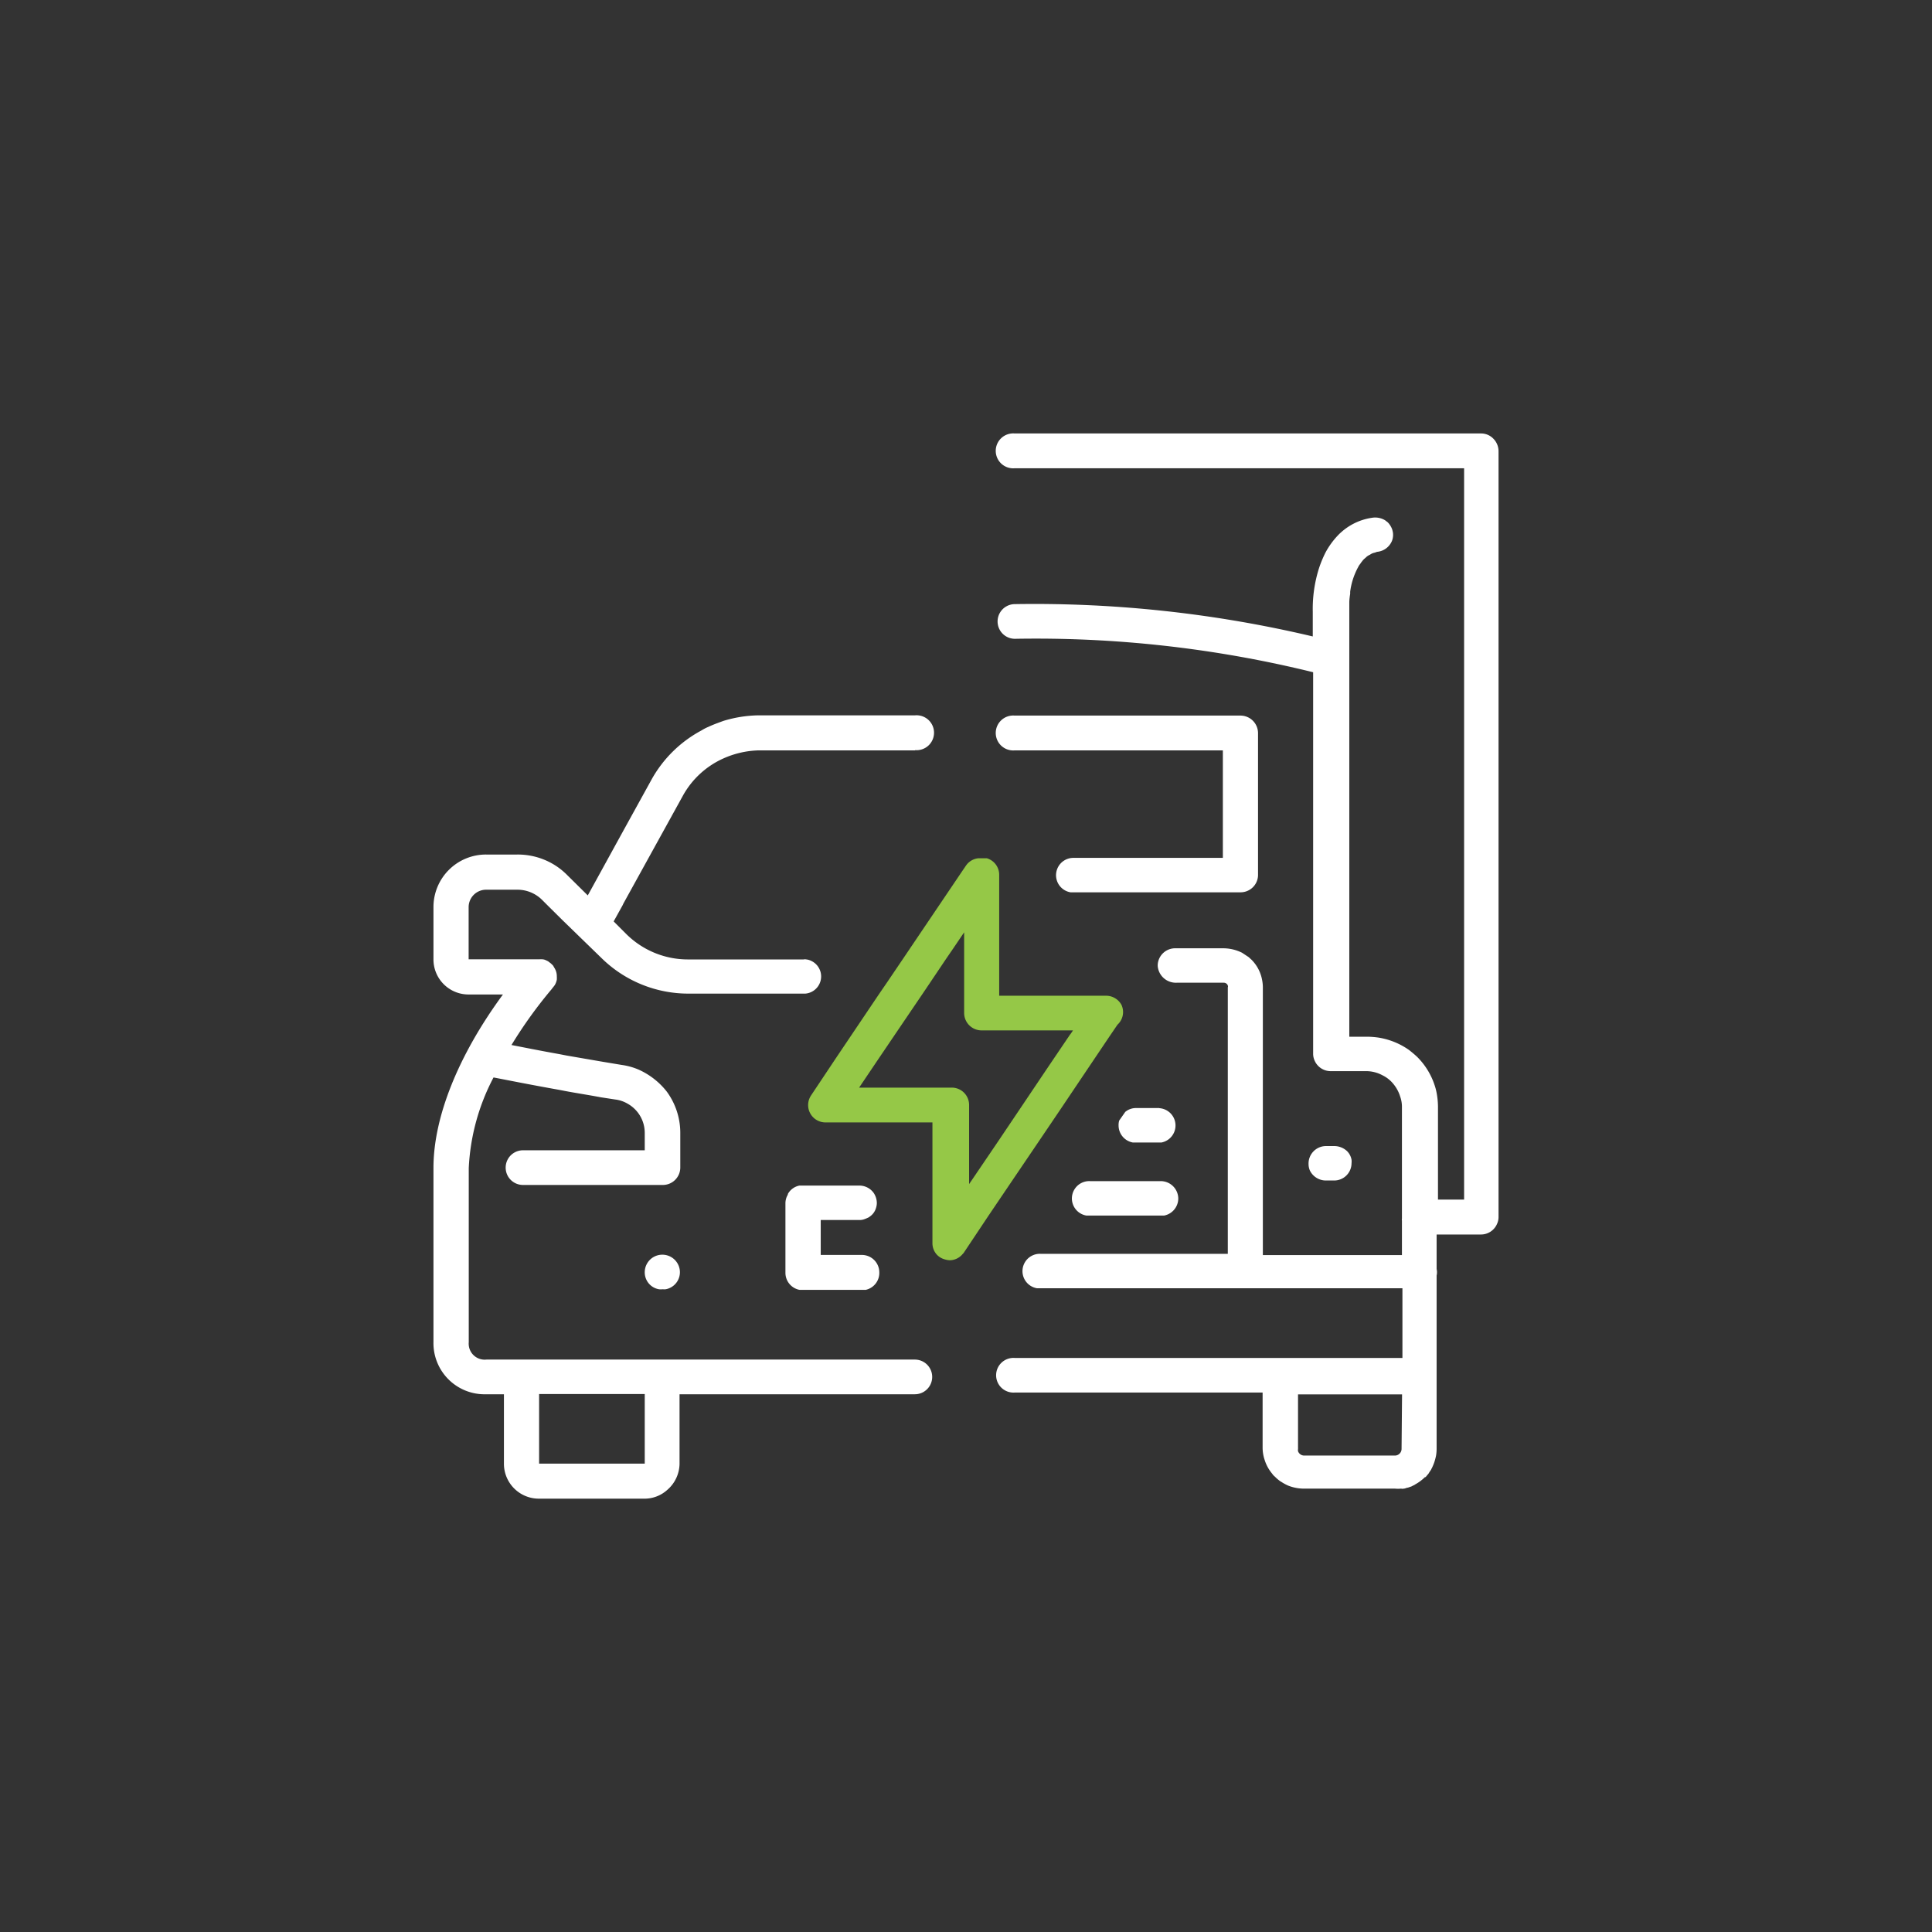 <svg xmlns="http://www.w3.org/2000/svg" xmlns:xlink="http://www.w3.org/1999/xlink" width="156" height="156" viewBox="0 0 156 156"><rect x="0" y="0" width="156" height="156" fill="#333333" stroke="none"/><defs><linearGradient id="a" x1="29.4" y1="28.72" x2="133.62" y2="127.74" gradientUnits="userSpaceOnUse"><stop offset="0" stop-color="#3168b1"/><stop offset="0.5" stop-color="#273574"/><stop offset="1" stop-color="#002"/></linearGradient></defs><path d="M90.55,81.13a1.42,1.42,0,0,0-1.25-.73H80.68V70.63a1.39,1.39,0,0,0-1-1.33l-.14,0H79a1.38,1.38,0,0,0-1,.59l-.3.44-4.2,6.22-.62.92-1.28,1.89-.63.92-3.48,5.17-2,3a1.4,1.4,0,0,0,1.18,2.18h8.62v9.76a1.37,1.37,0,0,0,.34.9s0,0,0,0a1.36,1.36,0,0,0,.66.4,1.53,1.53,0,0,0,.41.07,1.37,1.37,0,0,0,1-.47h0s0,0,0,0l.11-.12,2-3,0,0,1.88-2.78v0l2.08-3.07,0,0,1.88-2.78,0,0,2.07-3.08,0,0,1.87-2.78,0,0,.64-.94A1.38,1.38,0,0,0,90.55,81.13Zm-4.13,2.38v0l-1.88,2.78,0,0-2.07,3.08,0,0-1.87,2.78,0,0-2.09,3.08v0l-.26.38V89.22a1.4,1.4,0,0,0-1.42-1.4H69.37l1.4-2.08,1.51-2.23,2.21-3.26.62-.92,1.27-1.89.63-.92.84-1.24V81.8a1.41,1.41,0,0,0,1.42,1.4h7.37l-.21.31Z" fill="#95c847"/><path d="M53.2,104.1h0a1.38,1.38,0,0,1-1.14-1.37,1.42,1.42,0,0,1,2.84,0h0a1.4,1.4,0,0,1-1.14,1.37h0a1.07,1.07,0,0,1-.25,0h0A1.2,1.2,0,0,1,53.2,104.1Zm48.38-33.42V59.19a1.42,1.42,0,0,0-1.42-1.41H81.93a1.41,1.41,0,1,0,0,2.81H98.74v8.68l-11.69,0h-.33a1.4,1.4,0,0,0-.28,2.78h13.72A1.41,1.41,0,0,0,101.58,70.68ZM73.89,60.59H61.23a7.43,7.43,0,0,0-2.84.66,7,7,0,0,0-3.25,3l-4.8,8.7h0l-.07.15-.72,1.3,1,1a7.06,7.06,0,0,0,5,2.07h9.33a.61.61,0,0,1,.23,0,1.19,1.19,0,0,1,.38.11,1.39,1.39,0,0,1-.47,2.65H55.58a10,10,0,0,1-7-2.86L45.42,74.3l-1.21-1.2-.44-.44a2.82,2.82,0,0,0-2-.82H39.26a1.41,1.41,0,0,0-1.42,1.41v4.21h5.69a2.58,2.58,0,0,1,.29,0,.77.77,0,0,1,.27.08l.17.08a1.09,1.09,0,0,0,.17.13,2.39,2.39,0,0,1,.23.22l.11.19a1.24,1.24,0,0,1,.19.67,2.19,2.19,0,0,1,0,.28,1.39,1.39,0,0,1-.17.44l-.13.17s-.08.09-.1.13a36.13,36.13,0,0,0-3.26,4.53c.93.18,2.26.45,3.94.75l.51.1,2.84.49,1.62.27a5.3,5.3,0,0,1,1.34.37,6,6,0,0,1,2.28,1.77,5.63,5.63,0,0,1,1.1,3.33v2.82a1.41,1.41,0,0,1-1.39,1.4H42.23a1.4,1.4,0,1,1,0-2.8h9.83V91.49a2.7,2.7,0,0,0-1.38-2.37,2.57,2.57,0,0,0-1-.34l-1.17-.18c-1-.19-2-.34-2.84-.5L45.15,88c-2.53-.45-4.39-.83-5.3-1a17.42,17.42,0,0,0-2,7.32v14.06a1.29,1.29,0,0,0,1.42,1.4h34.6a1.4,1.4,0,1,1,0,2.8h-19v5.62a2.83,2.83,0,0,1-1,2.11h0a2.73,2.73,0,0,1-1.86.7H43.53a2.82,2.82,0,0,1-2.84-2.81v-5.62H39.27A4.13,4.13,0,0,1,35,108.36V94.3c0-4.09,2-9.09,5.61-14H37.84A2.83,2.83,0,0,1,35,77.46V73.24A4.24,4.24,0,0,1,39.27,69h2.48a5.63,5.63,0,0,1,2.2.42,5.54,5.54,0,0,1,1.77,1.16l1.74,1.72,1.1-2,1.78-3.24,2.3-4.17a10,10,0,0,1,4-3.91,3.74,3.74,0,0,1,.56-.29c.38-.18.8-.33,1.21-.48a10.22,10.22,0,0,1,2.84-.45H73.89a1.41,1.41,0,1,1,0,2.81ZM43.53,118.18h8.53v-5.62H43.53ZM88,95.37a1.4,1.4,0,0,0-.28,2.78H94a1.41,1.41,0,0,0,1.14-1.38h0a1.42,1.42,0,0,0-1.42-1.4Zm19-.05h.71a1.4,1.4,0,0,0,1.42-1.4,1.2,1.2,0,0,0,0-.28,1.32,1.32,0,0,0-.36-.69,1.51,1.51,0,0,0-1-.41h-.72A1.41,1.41,0,0,0,105.66,94a1.31,1.31,0,0,0,.11.52A1.44,1.44,0,0,0,107.08,95.32ZM93.61,89.47H91.74a1.35,1.35,0,0,0-.88.31l-.49.7a1.23,1.23,0,0,0-.05.39,1.4,1.4,0,0,0,1.14,1.38h2.33a1.4,1.4,0,0,0-.18-2.77Zm-30,7a1.35,1.35,0,0,0-.19.69v5.62a1.4,1.4,0,0,0,1.14,1.37H69.9A1.4,1.4,0,0,0,71,102.73h0a1.41,1.41,0,0,0-1.42-1.4H66.27V98.51h3.11a1.14,1.14,0,0,0,.37-.05,3.07,3.07,0,0,0,.34-.14.35.35,0,0,0,.13-.08,1.26,1.26,0,0,0,.51-.69v0a1.37,1.37,0,0,0,.07-.42,1.48,1.48,0,0,0-.25-.8,1.42,1.42,0,0,0-1.17-.6H64.61l-.06,0a1.37,1.37,0,0,0-.93.67h0Zm57.39-60V98.3a1.32,1.32,0,0,1-.12.52,1.41,1.41,0,0,1-1.31.86H116v2.93a.9.9,0,0,0,0-.16,1.32,1.32,0,0,1,0,.56.35.35,0,0,0,0-.11V117a3.33,3.33,0,0,1-.05.56,5,5,0,0,1-.14.52c-.06.17-.13.33-.2.48a.24.24,0,0,0-.05.1c-.07.11-.15.21-.2.31a0,0,0,0,0,0,0c-.09.12-.18.2-.24.3a.16.16,0,0,0-.06,0,3.75,3.75,0,0,1-.44.37c-.11.08-.23.15-.35.22a.69.69,0,0,1-.19.1.67.67,0,0,1-.23.1,1,1,0,0,1-.28.08.64.64,0,0,1-.22.06.54.54,0,0,1-.22,0,2.63,2.63,0,0,1-.49,0h-7.33a3.47,3.47,0,0,1-1.31-.25h0a3.81,3.81,0,0,1-.56-.31.41.41,0,0,1-.11-.07,3.06,3.06,0,0,1-.39-.34,1,1,0,0,1-.22-.24,3.21,3.21,0,0,1-.61-1.12,3.13,3.13,0,0,1-.16-1v-4.43h-20a1.4,1.4,0,1,1,0-2.79h31.29v-5.63h0v0H83.73a1.4,1.4,0,0,1,.28-2.78H99.14V79.72a.17.17,0,0,0,0-.14.29.29,0,0,0-.07-.12.34.34,0,0,0-.25-.11H95A1.47,1.47,0,0,1,93.48,78V77.9a1.41,1.41,0,0,1,1.43-1.33h3.86a3.44,3.44,0,0,1,1.52.36l.53.35.23.21a3.09,3.09,0,0,1,.85,1.59,3.2,3.2,0,0,1,.07.63v21.63H113.2V98.49l0,.06a.36.36,0,0,1,0-.15v-9a2.45,2.45,0,0,0-.14-.85,2.94,2.94,0,0,0-.53-1,2.58,2.58,0,0,0-.91-.73,2.76,2.76,0,0,0-1.3-.33h-2.86a1.41,1.41,0,0,1-1.31-.85,1.36,1.36,0,0,1-.12-.52V54.28a93.63,93.63,0,0,0-24.08-2.7,1.4,1.4,0,1,1,0-2.8A97.59,97.59,0,0,1,106,51.39v-2a10.87,10.87,0,0,1,.51-3.53,9.38,9.38,0,0,1,.51-1.23,6.32,6.32,0,0,1,1-1.39,3.5,3.5,0,0,1,.28-.27,4.76,4.76,0,0,1,2.54-1.17,1.55,1.55,0,0,1,1,.21l.22.17a1.61,1.61,0,0,1,.35.56,2.27,2.27,0,0,1,.06.25,1.35,1.35,0,0,1-.07.67,1.44,1.44,0,0,1-1.14.89.62.62,0,0,0-.23.07.92.92,0,0,0-.41.17,1.08,1.08,0,0,0-.37.26,1.29,1.29,0,0,0-.28.29c-.06.07-.1.14-.16.22a1,1,0,0,0-.14.22,5.65,5.65,0,0,0-.65,2s0,.11,0,.17a5.26,5.26,0,0,0-.07.63c0,.47,0,.8,0,.8V83.71h1.44a6.84,6.84,0,0,1,.91.07,5.88,5.88,0,0,1,2.47,1c.23.18.46.37.67.57a5.75,5.75,0,0,1,1.41,2.31,4.58,4.58,0,0,1,.14.53,6.32,6.32,0,0,1,.12,1.15v7.52h2.11V37.81H81.93a1.41,1.41,0,1,1,0-2.81h37.65a1.37,1.37,0,0,1,1,.42A1.44,1.44,0,0,1,121,36.42Zm-7.79,76.12h-8.4V117a.58.58,0,0,0,0,.18.53.53,0,0,0,.5.35h7.32a.54.54,0,0,0,.54-.53Z" fill="#fff"/></svg>